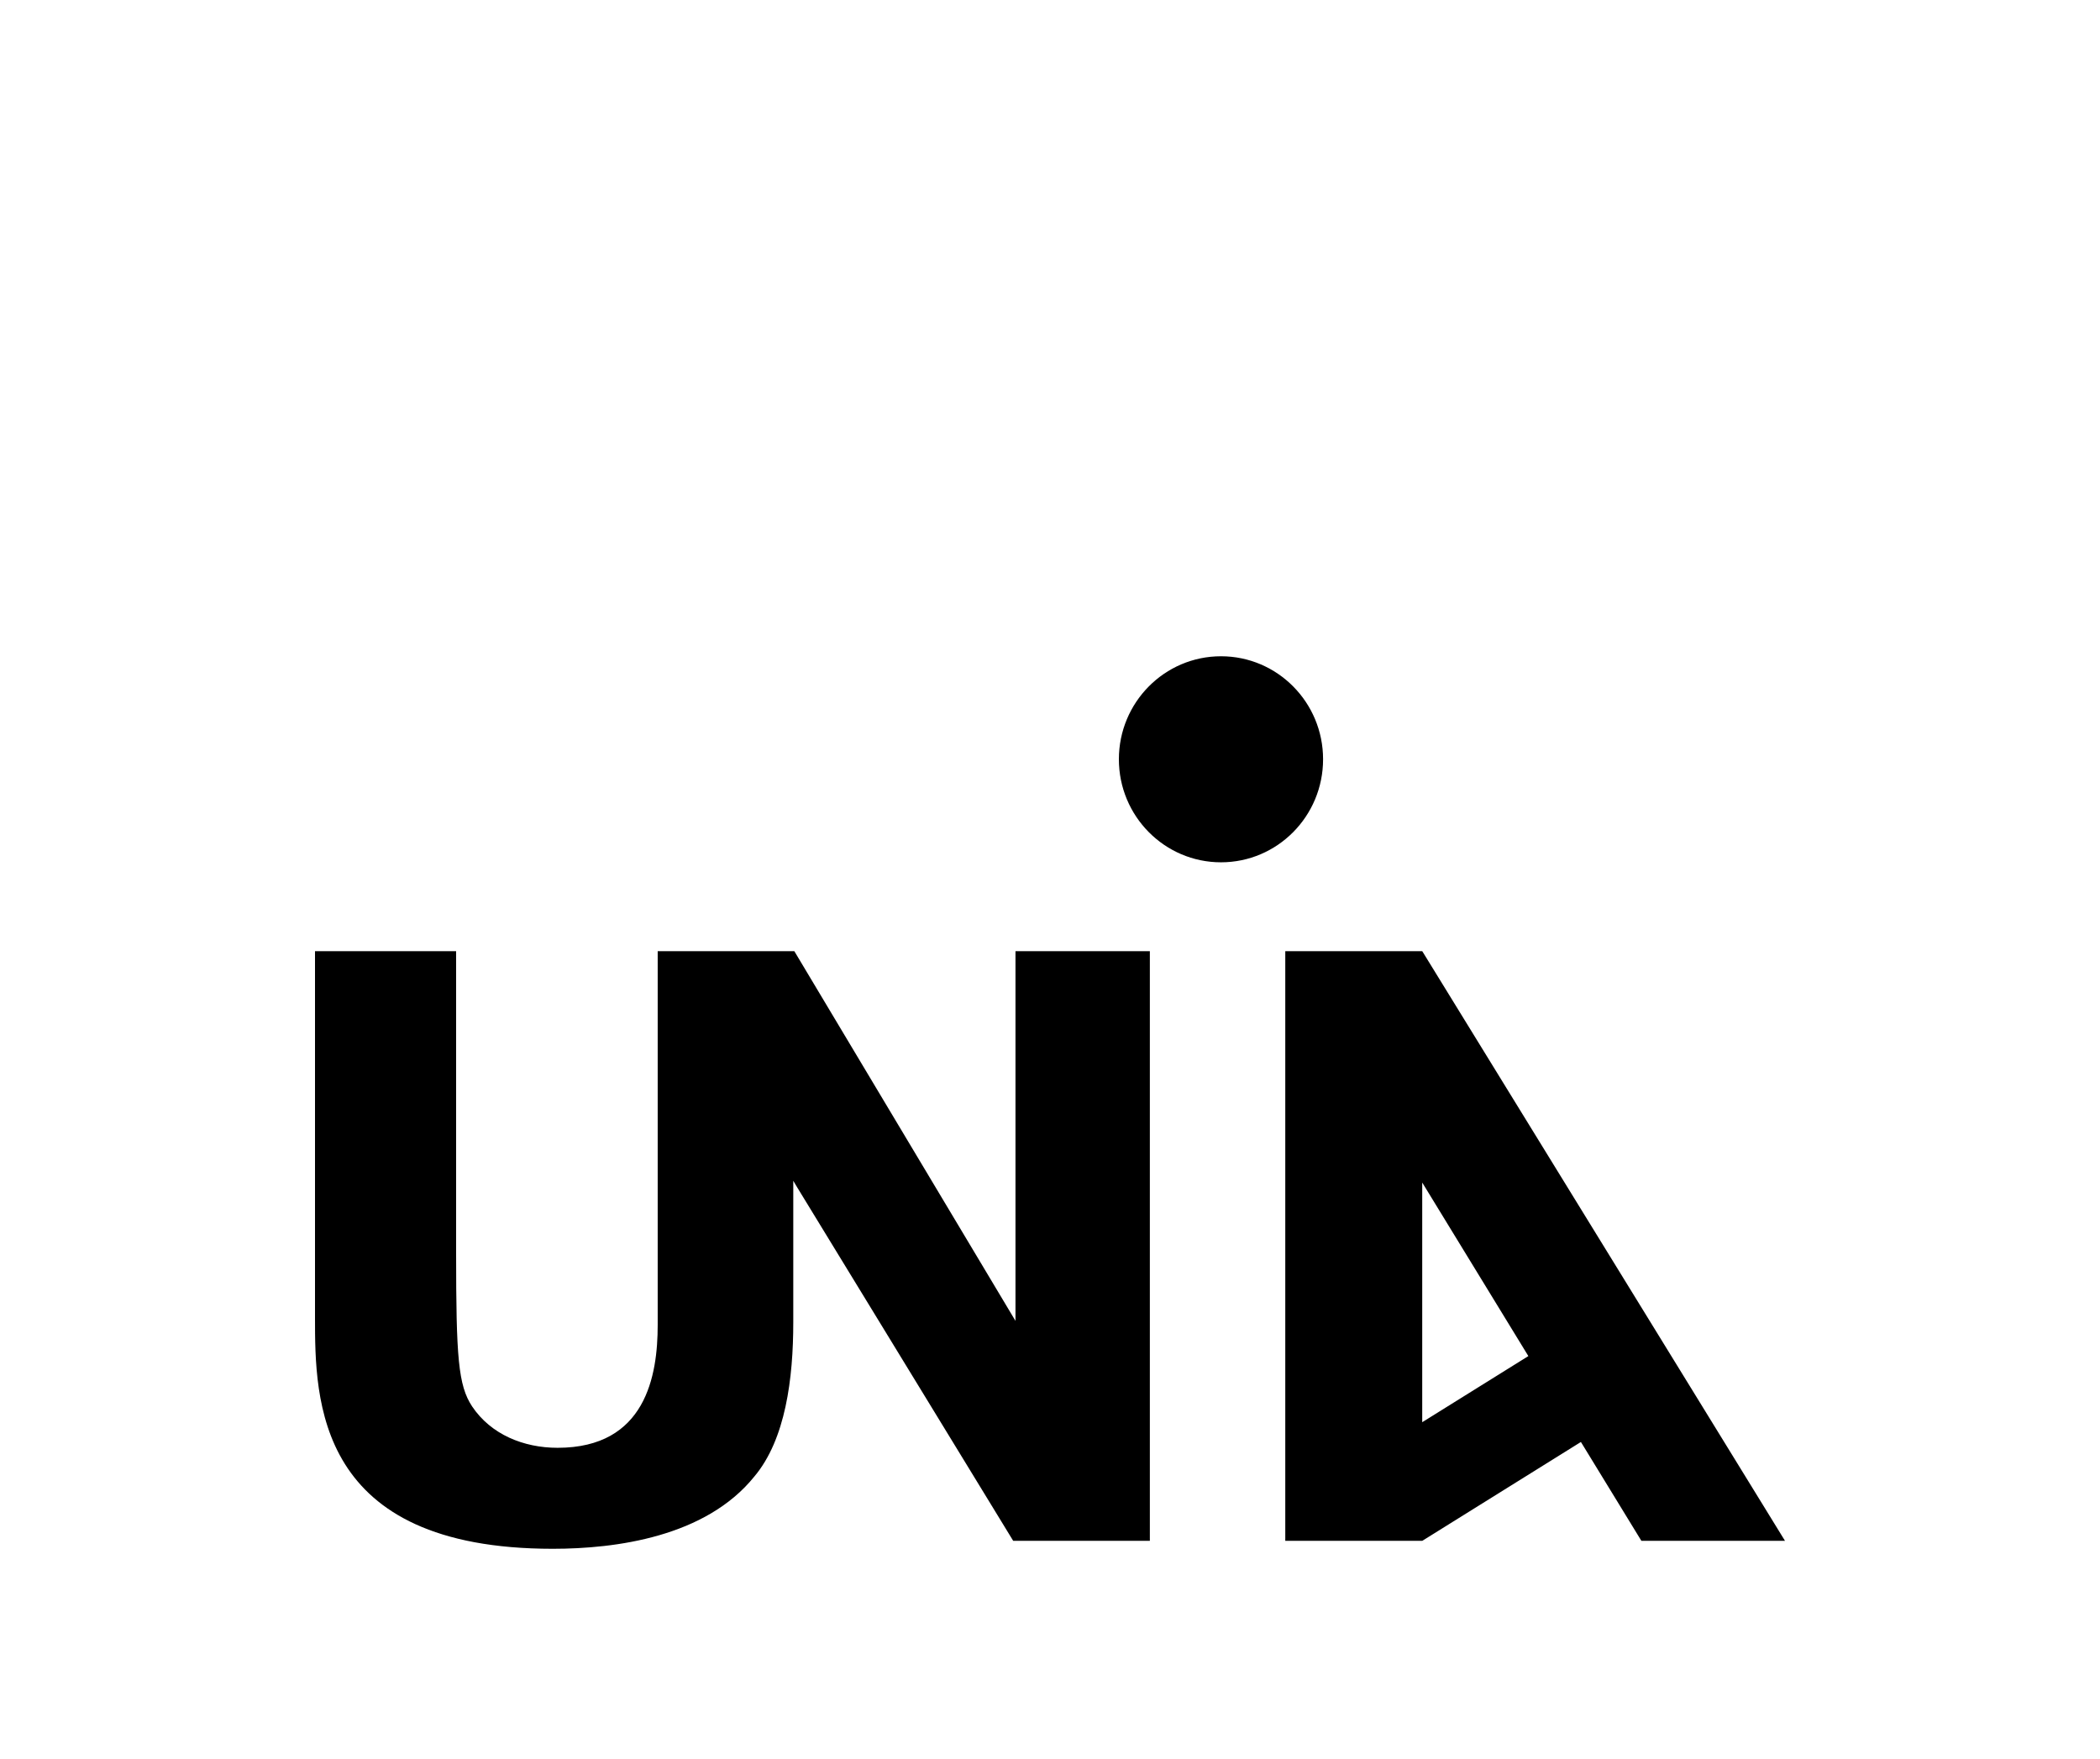 <svg width="80" height="67" viewBox="0 0 80 67" fill="none" xmlns="http://www.w3.org/2000/svg">
<g filter="url(#filter0_dd_562_4237)">
<path d="M50.403 14.924C50.403 12.757 48.662 11 46.514 11C44.366 11 42.624 12.757 42.624 14.924C42.624 17.092 44.366 18.849 46.514 18.849C48.662 18.849 50.403 17.092 50.403 14.924ZM68 44.697L54.181 22.234L54.18 22.301V22.234H48.963V44.697H54.18V44.694L54.182 44.697L60.225 40.931L62.529 44.697H68ZM54.18 40.178V31.048L58.223 37.659L54.18 40.178ZM43.804 22.234V44.697H38.598L30.361 31.218L30.22 30.981V36.37C30.22 38.507 29.928 40.832 28.736 42.248C26.883 44.546 23.466 45 21.057 45C12.026 45 12 39.336 12 36.182V22.234H17.376V33.735C17.376 37.706 17.455 38.774 17.985 39.576C18.7 40.645 19.945 41.153 21.242 41.153C24.605 41.153 25.055 38.4 25.055 36.476V33.226L25.055 22.234H30.26L38.685 36.318V22.234L43.804 22.234Z" fill="#111827" style="fill:#111827;fill:color(display-p3 0.067 0.094 0.153);fill-opacity:1;"/>
</g>
<defs>
<filter id="filter0_dd_562_4237" x="0" y="-2" width="80" height="80" filterUnits="userSpaceOnUse" color-interpolation-filters="sRGB">
<feFlood flood-opacity="0" result="BackgroundImageFix"/>
<feColorMatrix in="SourceAlpha" type="matrix" values="0 0 0 0 0 0 0 0 0 0 0 0 0 0 0 0 0 0 127 0" result="hardAlpha"/>
<feMorphology radius="2" operator="erode" in="SourceAlpha" result="effect1_dropShadow_562_4237"/>
<feOffset dy="4"/>
<feGaussianBlur stdDeviation="3"/>
<feColorMatrix type="matrix" values="0 0 0 0 0 0 0 0 0 0 0 0 0 0 0 0 0 0 0.05 0"/>
<feBlend mode="normal" in2="BackgroundImageFix" result="effect1_dropShadow_562_4237"/>
<feColorMatrix in="SourceAlpha" type="matrix" values="0 0 0 0 0 0 0 0 0 0 0 0 0 0 0 0 0 0 127 0" result="hardAlpha"/>
<feMorphology radius="3" operator="erode" in="SourceAlpha" result="effect2_dropShadow_562_4237"/>
<feOffset dy="10"/>
<feGaussianBlur stdDeviation="7.5"/>
<feColorMatrix type="matrix" values="0 0 0 0 0 0 0 0 0 0 0 0 0 0 0 0 0 0 0.1 0"/>
<feBlend mode="normal" in2="effect1_dropShadow_562_4237" result="effect2_dropShadow_562_4237"/>
<feBlend mode="normal" in="SourceGraphic" in2="effect2_dropShadow_562_4237" result="shape"/>
</filter>
</defs>
</svg>
